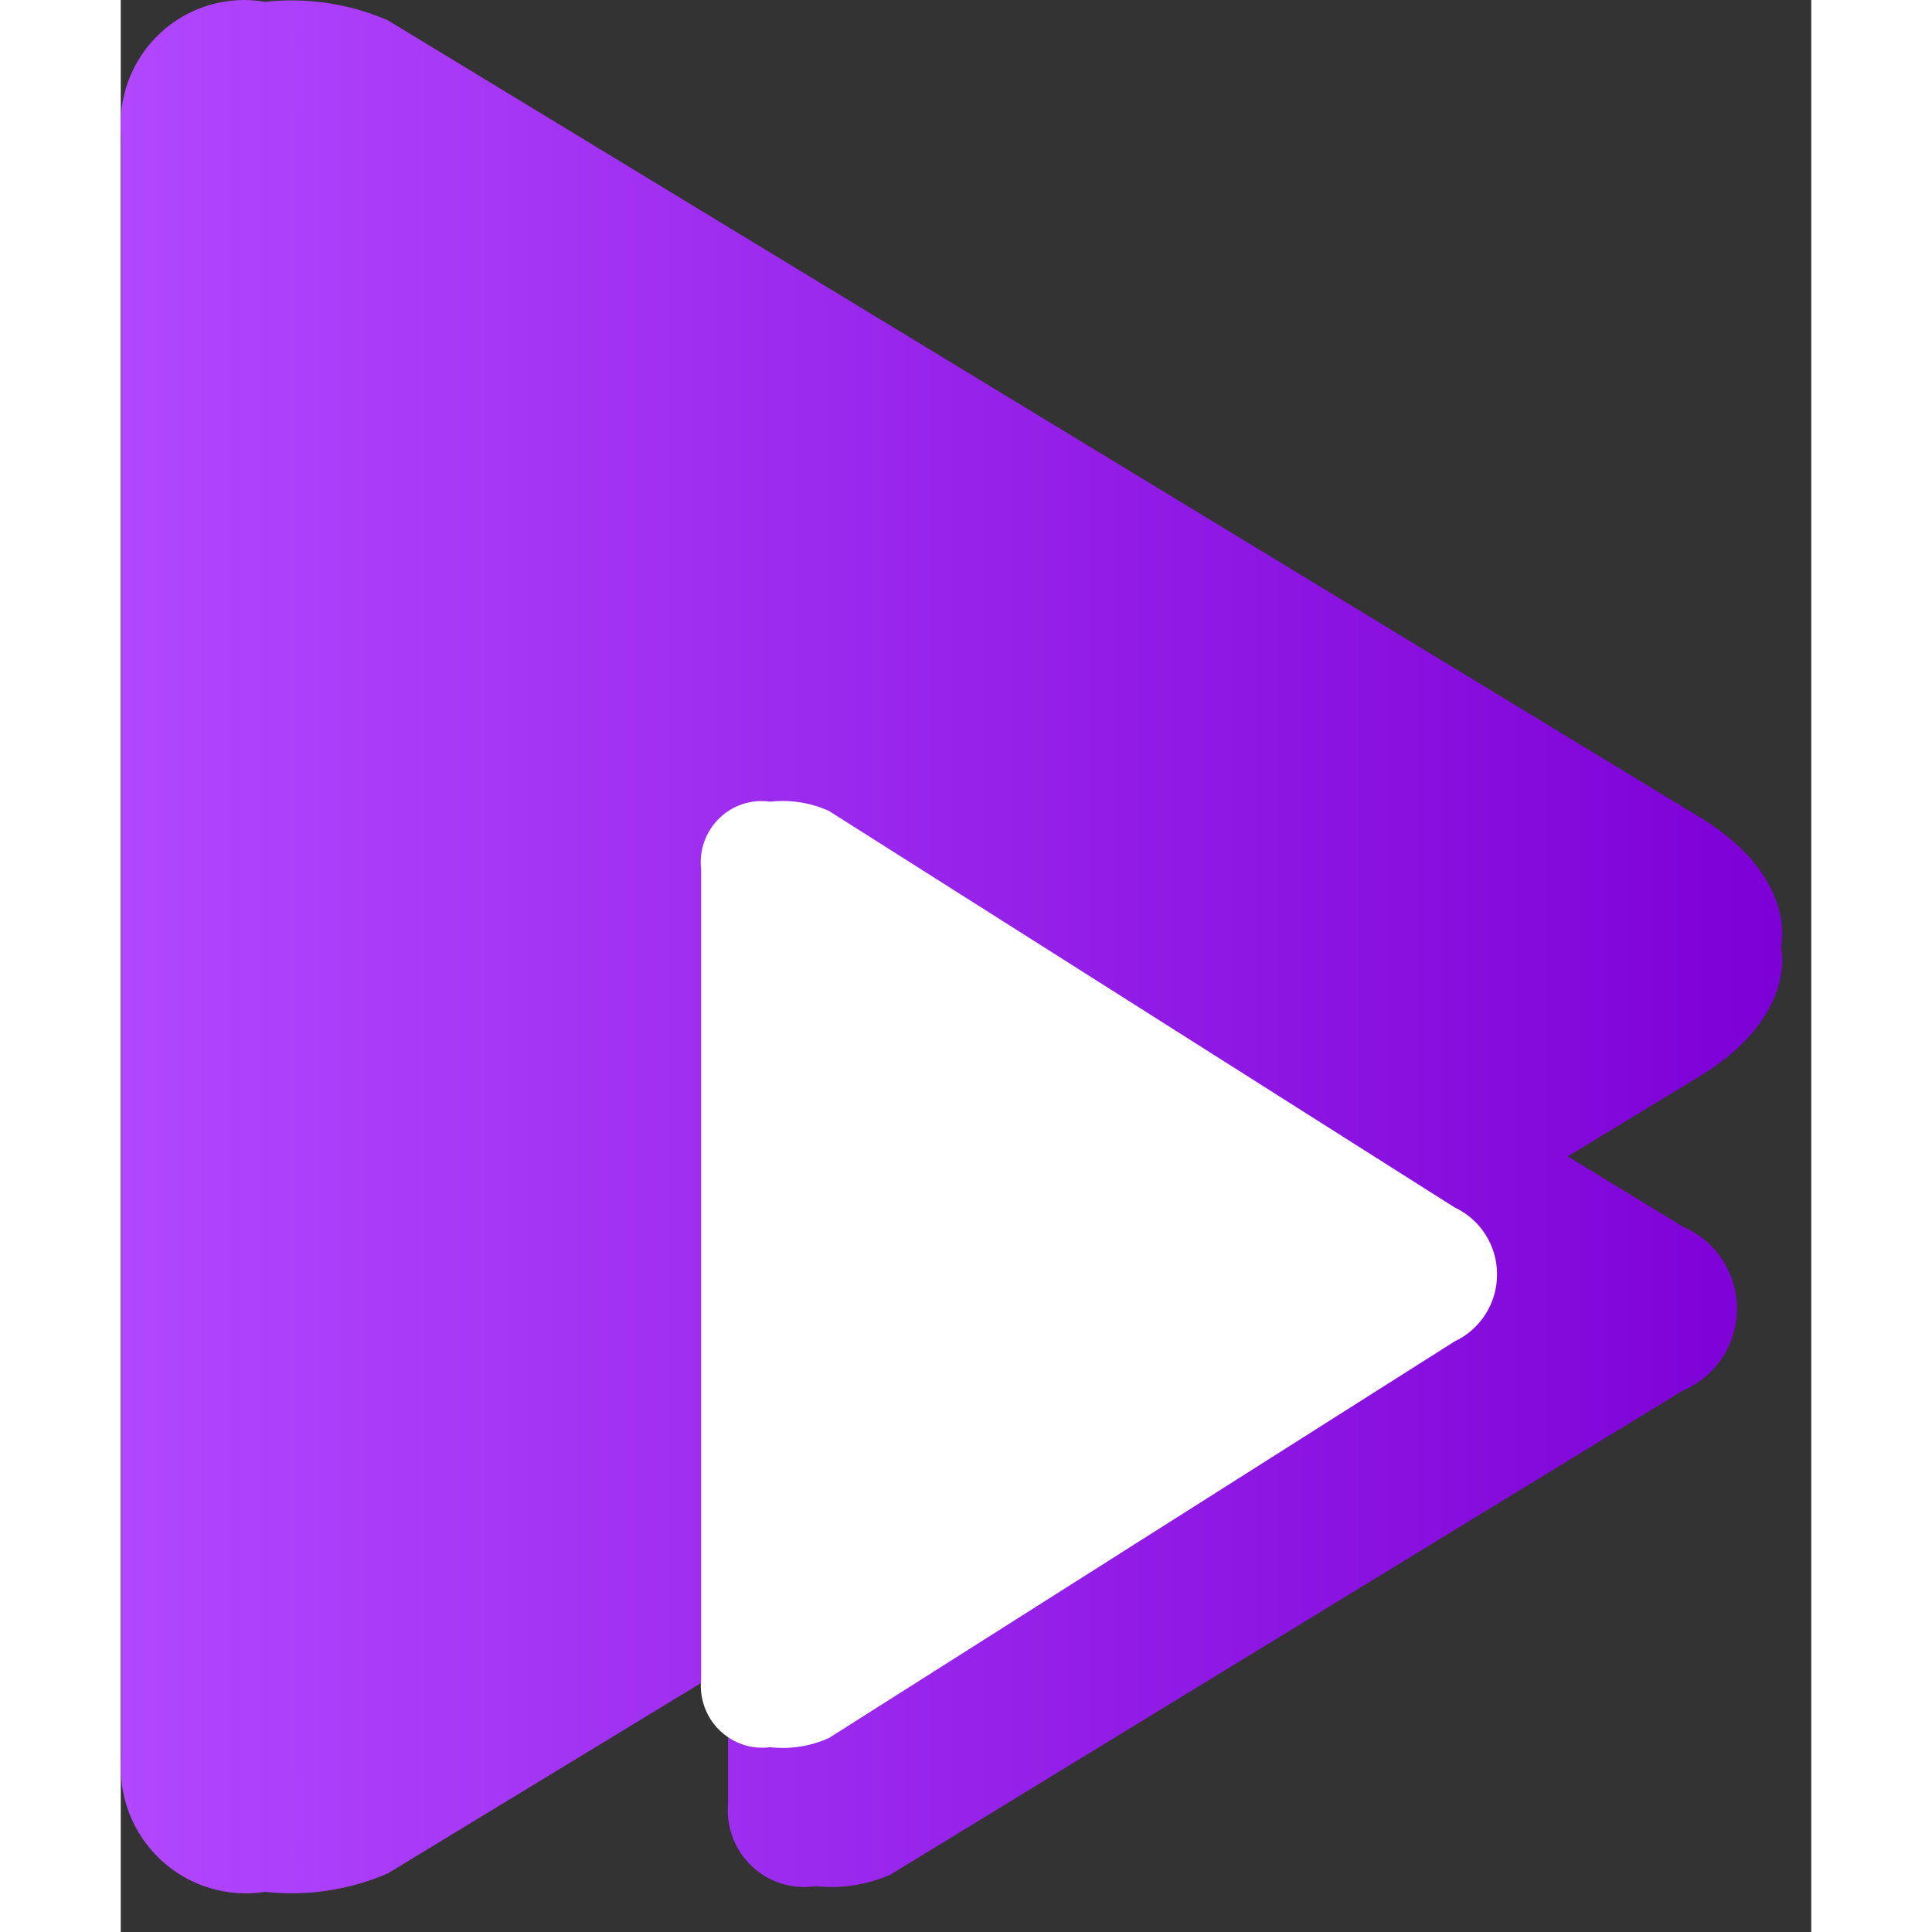 <svg width="35" height="35" viewBox="0 0 35 40" fill="none" xmlns="http://www.w3.org/2000/svg">
<rect x="0" y="0" width="35" height="40" fill="#333333" stroke="none"/>
<path fill-rule="evenodd" clip-rule="evenodd" d="M5.529 0.42L32.539 16.827C34.757 18.099 34.373 19.6 34.373 19.6C34.373 19.6 34.757 21.102 32.539 22.374L29.959 23.942L32.346 25.399C32.677 25.541 32.96 25.777 33.158 26.079C33.357 26.381 33.462 26.735 33.462 27.097C33.461 27.459 33.354 27.813 33.155 28.114C32.955 28.416 32.672 28.651 32.34 28.791L15.929 38.816C15.444 39.027 14.912 39.108 14.386 39.05C14.15 39.087 13.908 39.069 13.679 38.997C13.45 38.926 13.24 38.803 13.066 38.638C12.891 38.473 12.756 38.27 12.671 38.044C12.586 37.819 12.553 37.577 12.574 37.337V34.505L5.531 38.786C4.731 39.132 3.857 39.264 2.991 39.169C2.603 39.23 2.206 39.202 1.83 39.086C1.454 38.971 1.109 38.77 0.822 38.5C0.534 38.23 0.311 37.898 0.171 37.529C0.03 37.159 -0.025 36.762 0.009 36.368V2.833C-0.031 2.438 0.021 2.039 0.16 1.667C0.3 1.296 0.522 0.961 0.811 0.691C1.1 0.42 1.447 0.221 1.825 0.107C2.203 -0.006 2.603 -0.03 2.991 0.038C3.856 -0.057 4.73 0.074 5.529 0.42Z" fill="url(#paint0_linear_3820_10669)"/>
<path fill-rule="evenodd" clip-rule="evenodd" d="M27.615 24.998L14.663 16.79C14.282 16.617 13.861 16.551 13.446 16.598C13.255 16.571 13.061 16.587 12.878 16.647C12.695 16.707 12.527 16.808 12.389 16.944C12.251 17.078 12.146 17.244 12.081 17.426C12.016 17.608 11.994 17.803 12.016 17.996V34.775C11.997 34.967 12.021 35.161 12.087 35.342C12.152 35.523 12.258 35.687 12.395 35.822C12.533 35.956 12.699 36.058 12.88 36.119C13.062 36.18 13.256 36.199 13.446 36.174C13.861 36.222 14.282 36.155 14.663 35.983L27.615 27.773C27.878 27.65 28.101 27.454 28.256 27.209C28.413 26.963 28.495 26.677 28.495 26.385C28.495 26.094 28.413 25.808 28.256 25.562C28.101 25.316 27.878 25.12 27.615 24.998Z" fill="white"/>
<defs>
<linearGradient id="paint0_linear_3820_10669" x1="-0.004" y1="19.601" x2="34.398" y2="19.601" gradientUnits="userSpaceOnUse">
<stop stop-color="#B247FF"/>
<stop offset="1" stop-color="#7D00D6"/>
</linearGradient>
</defs>
</svg>
